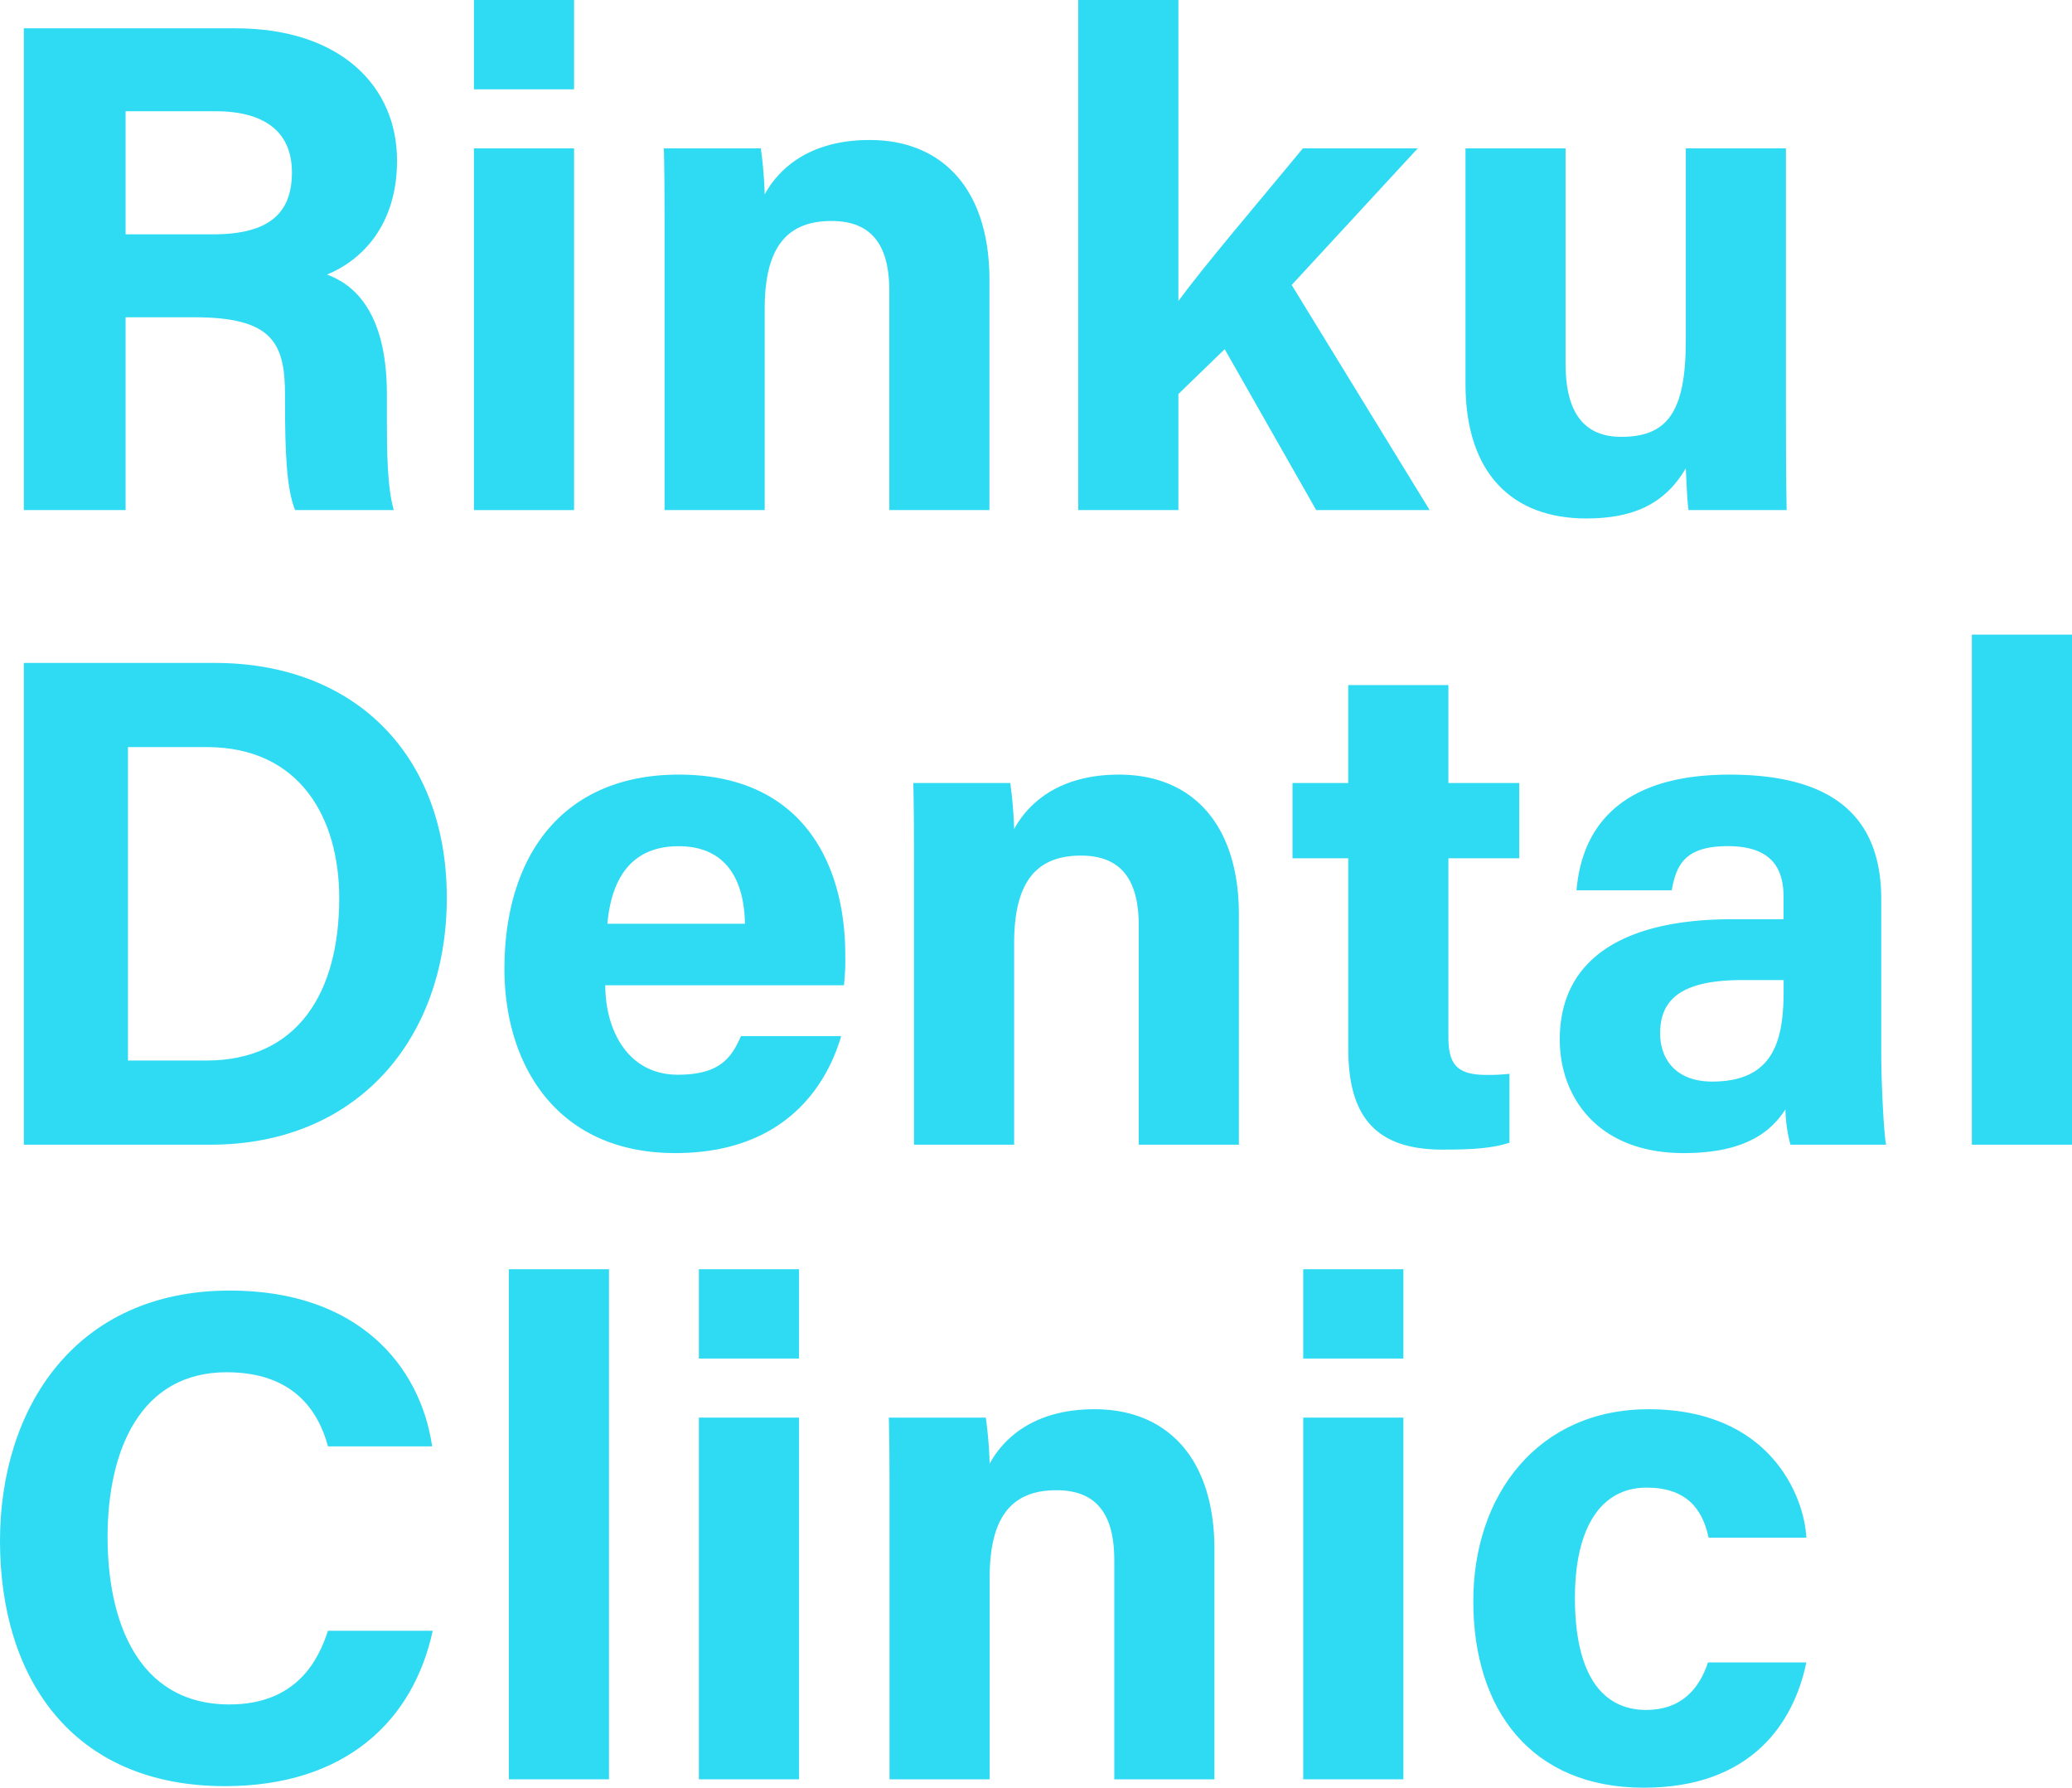 <svg xmlns="http://www.w3.org/2000/svg" width="420.976" height="363.157" viewBox="0 0 420.976 363.157"><defs><style>.cls-1{isolation:isolate;}.cls-2{mix-blend-mode:multiply;}.cls-3{fill:#2fdaf3;}</style></defs><title>アセット 45</title><g class="cls-1"><g id="レイヤー_2" data-name="レイヤー 2"><g id="main"><g class="cls-2"><path class="cls-3" d="M25.517,64.449v39.171H4.838V5.752H47.841c21.339,0,32.826,11.754,32.826,26.869,0,13.134-7.148,20.242-14.222,23.155C71.292,57.565,78.605,62.612,78.605,80.129v4.832c0,6.581.057,14.075,1.402,18.658H59.954c-1.721-4.259-2.044-11.583-2.044-21.975V80.214c0-10.701-2.702-15.765-18.475-15.765Zm0-16.845H43.258c11.587,0,16.055-4.405,16.055-12.591,0-7.959-5.2-12.416-15.55-12.416H25.517Z"/><path class="cls-3" d="M96.288,0h20.344V18.143H96.288Zm0,30.144h20.344v73.476H96.288Z"/><path class="cls-3" d="M135.022,48.655c0-6.246,0-13.083-.142-18.511H154.583a86.847,86.847,0,0,1,.783,9.362c2.498-4.615,8.443-11.065,21.315-11.065,14.758,0,24.348,9.972,24.348,28.437v46.742H180.686v-44.482c0-8.26-2.753-14.244-11.729-14.244-8.645,0-13.59,4.806-13.59,17.78v40.947H135.022Z"/><path class="cls-3" d="M239.418,61.144c5.405-7.331,15.156-18.74,25.292-31H288.041L262.434,57.892l28.031,45.727H267.418L248.826,70.933l-9.408,9.107v23.58H219.074V0H239.418Z"/><path class="cls-3" d="M362.854,82.269c0,7.081.018,14.779.143,21.35H343.061c-.284-1.97-.426-5.905-.551-8.476-4.355,7.375-10.846,10.179-20.23,10.179-14.969,0-24.529-9.098-24.529-27.318V30.144h20.327V73.927c0,8.113,2.515,14.818,11.319,14.818,9.275,0,13.113-4.944,13.113-19.495V30.144h20.344Z"/><path class="cls-3" d="M4.838,134.669H43.645c28.504,0,47.134,18.772,47.134,47.707,0,28.543-18.079,50.16-48.026,50.16H4.838ZM25.999,215.442H41.866c18.764,0,27.058-13.955,27.058-33.015,0-15.987-7.766-30.663-26.933-30.663H25.999Z"/><path class="cls-3" d="M122.976,200.149c.017,9.189,4.62,18.171,14.749,18.171,8.47,0,10.888-3.4,12.817-7.845h20.361c-2.606,8.994-10.63,23.764-33.713,23.764-24.201,0-34.701-18.096-34.701-37.374,0-23.048,11.828-39.509,35.428-39.509,25.234,0,33.815,18.255,33.815,36.597a45.048,45.048,0,0,1-.268,6.195Zm28.379-12.494c-.143-8.555-3.559-15.753-13.472-15.753-9.747,0-13.67,6.722-14.481,15.753Z"/><path class="cls-3" d="M185.701,177.572c0-6.246,0-13.083-.142-18.511h19.702a86.847,86.847,0,0,1,.783,9.362c2.498-4.615,8.443-11.065,21.315-11.065,14.758,0,24.348,9.972,24.348,28.437V232.536H231.364V188.054c0-8.26-2.753-14.244-11.729-14.244-8.645,0-13.59,4.806-13.59,17.78V232.536H185.701Z"/><path class="cls-3" d="M262.605,159.061h11.327V139.166h20.344v19.895h14.394v15.294H294.276v36.262c0,5.575,1.704,7.743,7.768,7.743a37.513,37.513,0,0,0,4.633-.227v13.994c-4.038,1.369-9.569,1.403-13.675,1.403-14.334,0-19.069-7.667-19.069-20.522V174.355H262.605Z"/><path class="cls-3" d="M382.218,213.553c0,6.996.567,17.213.993,18.984H363.776a29.981,29.981,0,0,1-1.027-7.181c-2.664,4.128-7.66,8.885-20.656,8.885-17.717,0-25.188-11.646-25.188-23.042,0-16.739,13.44-24.462,34.983-24.462H362.374v-4.49c0-5.223-1.88-10.36-11.314-10.36-8.589,0-10.468,3.65-11.404,8.97H320.311c1.102-13.056,9.178-23.622,31.516-23.497,19.682.125,30.392,7.813,30.392,25.303Zm-19.827-14.465h-8.288c-12.258,0-16.804,3.742-16.804,10.826,0,5.319,3.264,9.798,10.576,9.798,12.926,0,14.516-8.987,14.516-18.694Z"/><path class="cls-3" d="M400.632,232.536V128.917h20.344V232.536Z"/><path class="cls-3" d="M87.911,331.285c-3.935,18.256-17.699,31.555-42.207,31.555C14.673,362.839,0,340.877,0,313.037c0-26.829,15.139-50.87,46.721-50.87,26.059,0,38.692,15.298,41.083,31.657H66.642c-2.043-7.544-7.294-15.062-20.597-15.062-17.451,0-24.19,15.697-24.19,33.508,0,16.544,5.847,33.974,24.759,33.974,13.808,0,18.167-9.25,20.012-14.96Z"/><path class="cls-3" d="M103.386,361.454V257.834h20.344V361.454Z"/><path class="cls-3" d="M141.995,257.834h20.344v18.143H141.995Zm0,30.144h20.344v73.476H141.995Z"/><path class="cls-3" d="M180.729,306.489c0-6.246,0-13.083-.142-18.511H200.29a86.847,86.847,0,0,1,.783,9.362c2.498-4.615,8.443-11.065,21.315-11.065,14.758,0,24.348,9.972,24.348,28.437v46.742H226.393V316.972c0-8.26-2.753-14.244-11.729-14.244-8.645,0-13.59,4.806-13.59,17.78v40.947H180.729Z"/><path class="cls-3" d="M264.781,257.834H285.125v18.143H264.781Zm0,30.144H285.125v73.476H264.781Z"/><path class="cls-3" d="M367.001,337.713c-2.532,12.242-11.14,25.445-33.037,25.445-22.867,0-34.627-15.826-34.627-37.907,0-21.697,13.237-38.975,35.604-38.975,24.776,0,31.658,17.774,32.061,26.086H347.14c-1.254-5.984-4.648-10.167-12.591-10.167-9.299,0-14.566,8.152-14.566,22.397,0,15.643,5.574,22.772,14.481,22.772,6.988,0,10.735-4.128,12.552-9.651Z"/></g></g></g></g></svg>